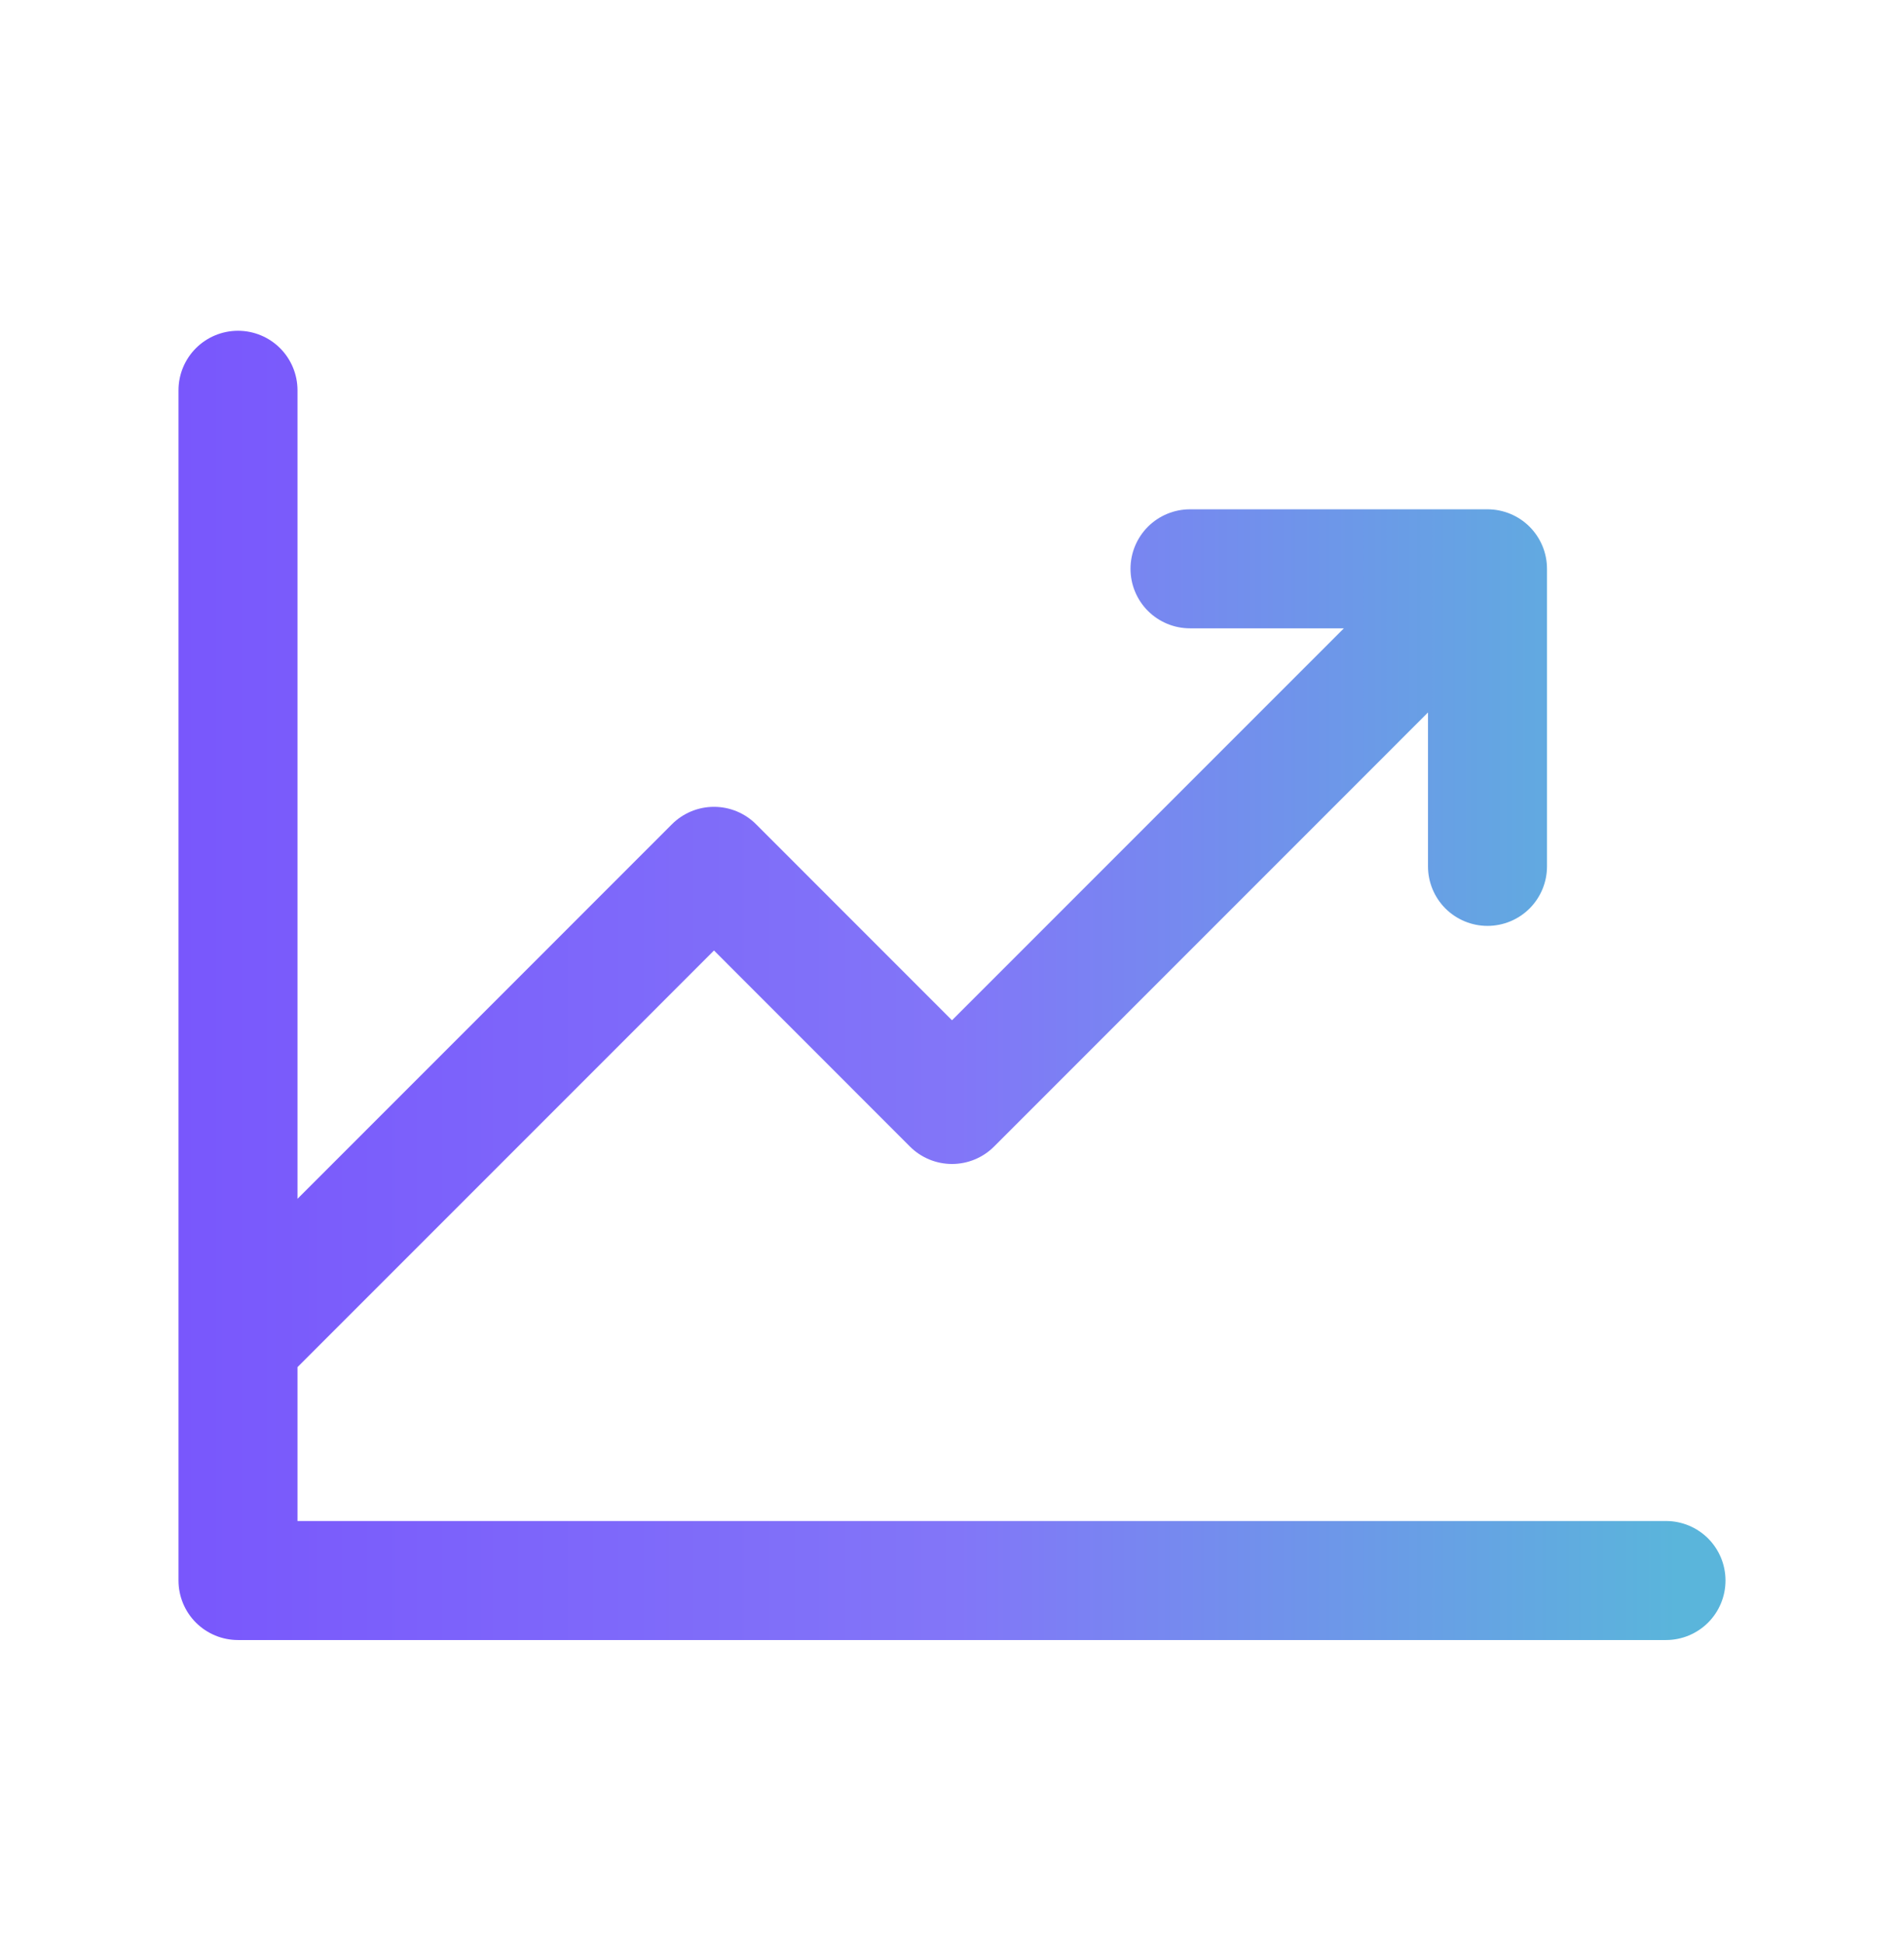 <svg width="48" height="49" viewBox="0 0 48 49" fill="none" xmlns="http://www.w3.org/2000/svg">
<g id="ChartLineUp">
<path id="Vector" d="M43.5 39.837C43.5 40.235 43.342 40.616 43.061 40.898C42.779 41.179 42.398 41.337 42 41.337H6C5.602 41.337 5.221 41.179 4.939 40.898C4.658 40.616 4.5 40.235 4.5 39.837V9.837C4.5 9.439 4.658 9.058 4.939 8.776C5.221 8.495 5.602 8.337 6 8.337C6.398 8.337 6.779 8.495 7.061 8.776C7.342 9.058 7.5 9.439 7.5 9.837V30.216L16.939 20.776C17.078 20.636 17.244 20.526 17.426 20.45C17.608 20.375 17.803 20.336 18 20.336C18.197 20.336 18.392 20.375 18.574 20.45C18.756 20.526 18.922 20.636 19.061 20.776L24 25.716L33.879 15.837H30C29.602 15.837 29.221 15.679 28.939 15.398C28.658 15.116 28.5 14.735 28.5 14.337C28.5 13.939 28.658 13.558 28.939 13.276C29.221 12.995 29.602 12.837 30 12.837H37.5C37.898 12.837 38.279 12.995 38.561 13.276C38.842 13.558 39 13.939 39 14.337V21.837C39 22.235 38.842 22.616 38.561 22.898C38.279 23.179 37.898 23.337 37.5 23.337C37.102 23.337 36.721 23.179 36.439 22.898C36.158 22.616 36 22.235 36 21.837V17.957L25.061 28.898C24.922 29.038 24.756 29.148 24.574 29.224C24.392 29.299 24.197 29.338 24 29.338C23.803 29.338 23.608 29.299 23.426 29.224C23.244 29.148 23.078 29.038 22.939 28.898L18 23.957L7.5 34.458V38.337H42C42.398 38.337 42.779 38.495 43.061 38.776C43.342 39.058 43.5 39.439 43.5 39.837Z" fill="url(#paint0_linear_3048_371)"/>
</g>
<defs>
<linearGradient id="paint0_linear_3048_371" x1="4.5" y1="24.837" x2="43.5" y2="24.837" gradientUnits="userSpaceOnUse">
<stop stop-color="#7957FC"/>
<stop offset="0.504" stop-color="#8276F8"/>
<stop offset="0.969" stop-color="#5AB5DB"/>
</linearGradient>
</defs>
</svg>
